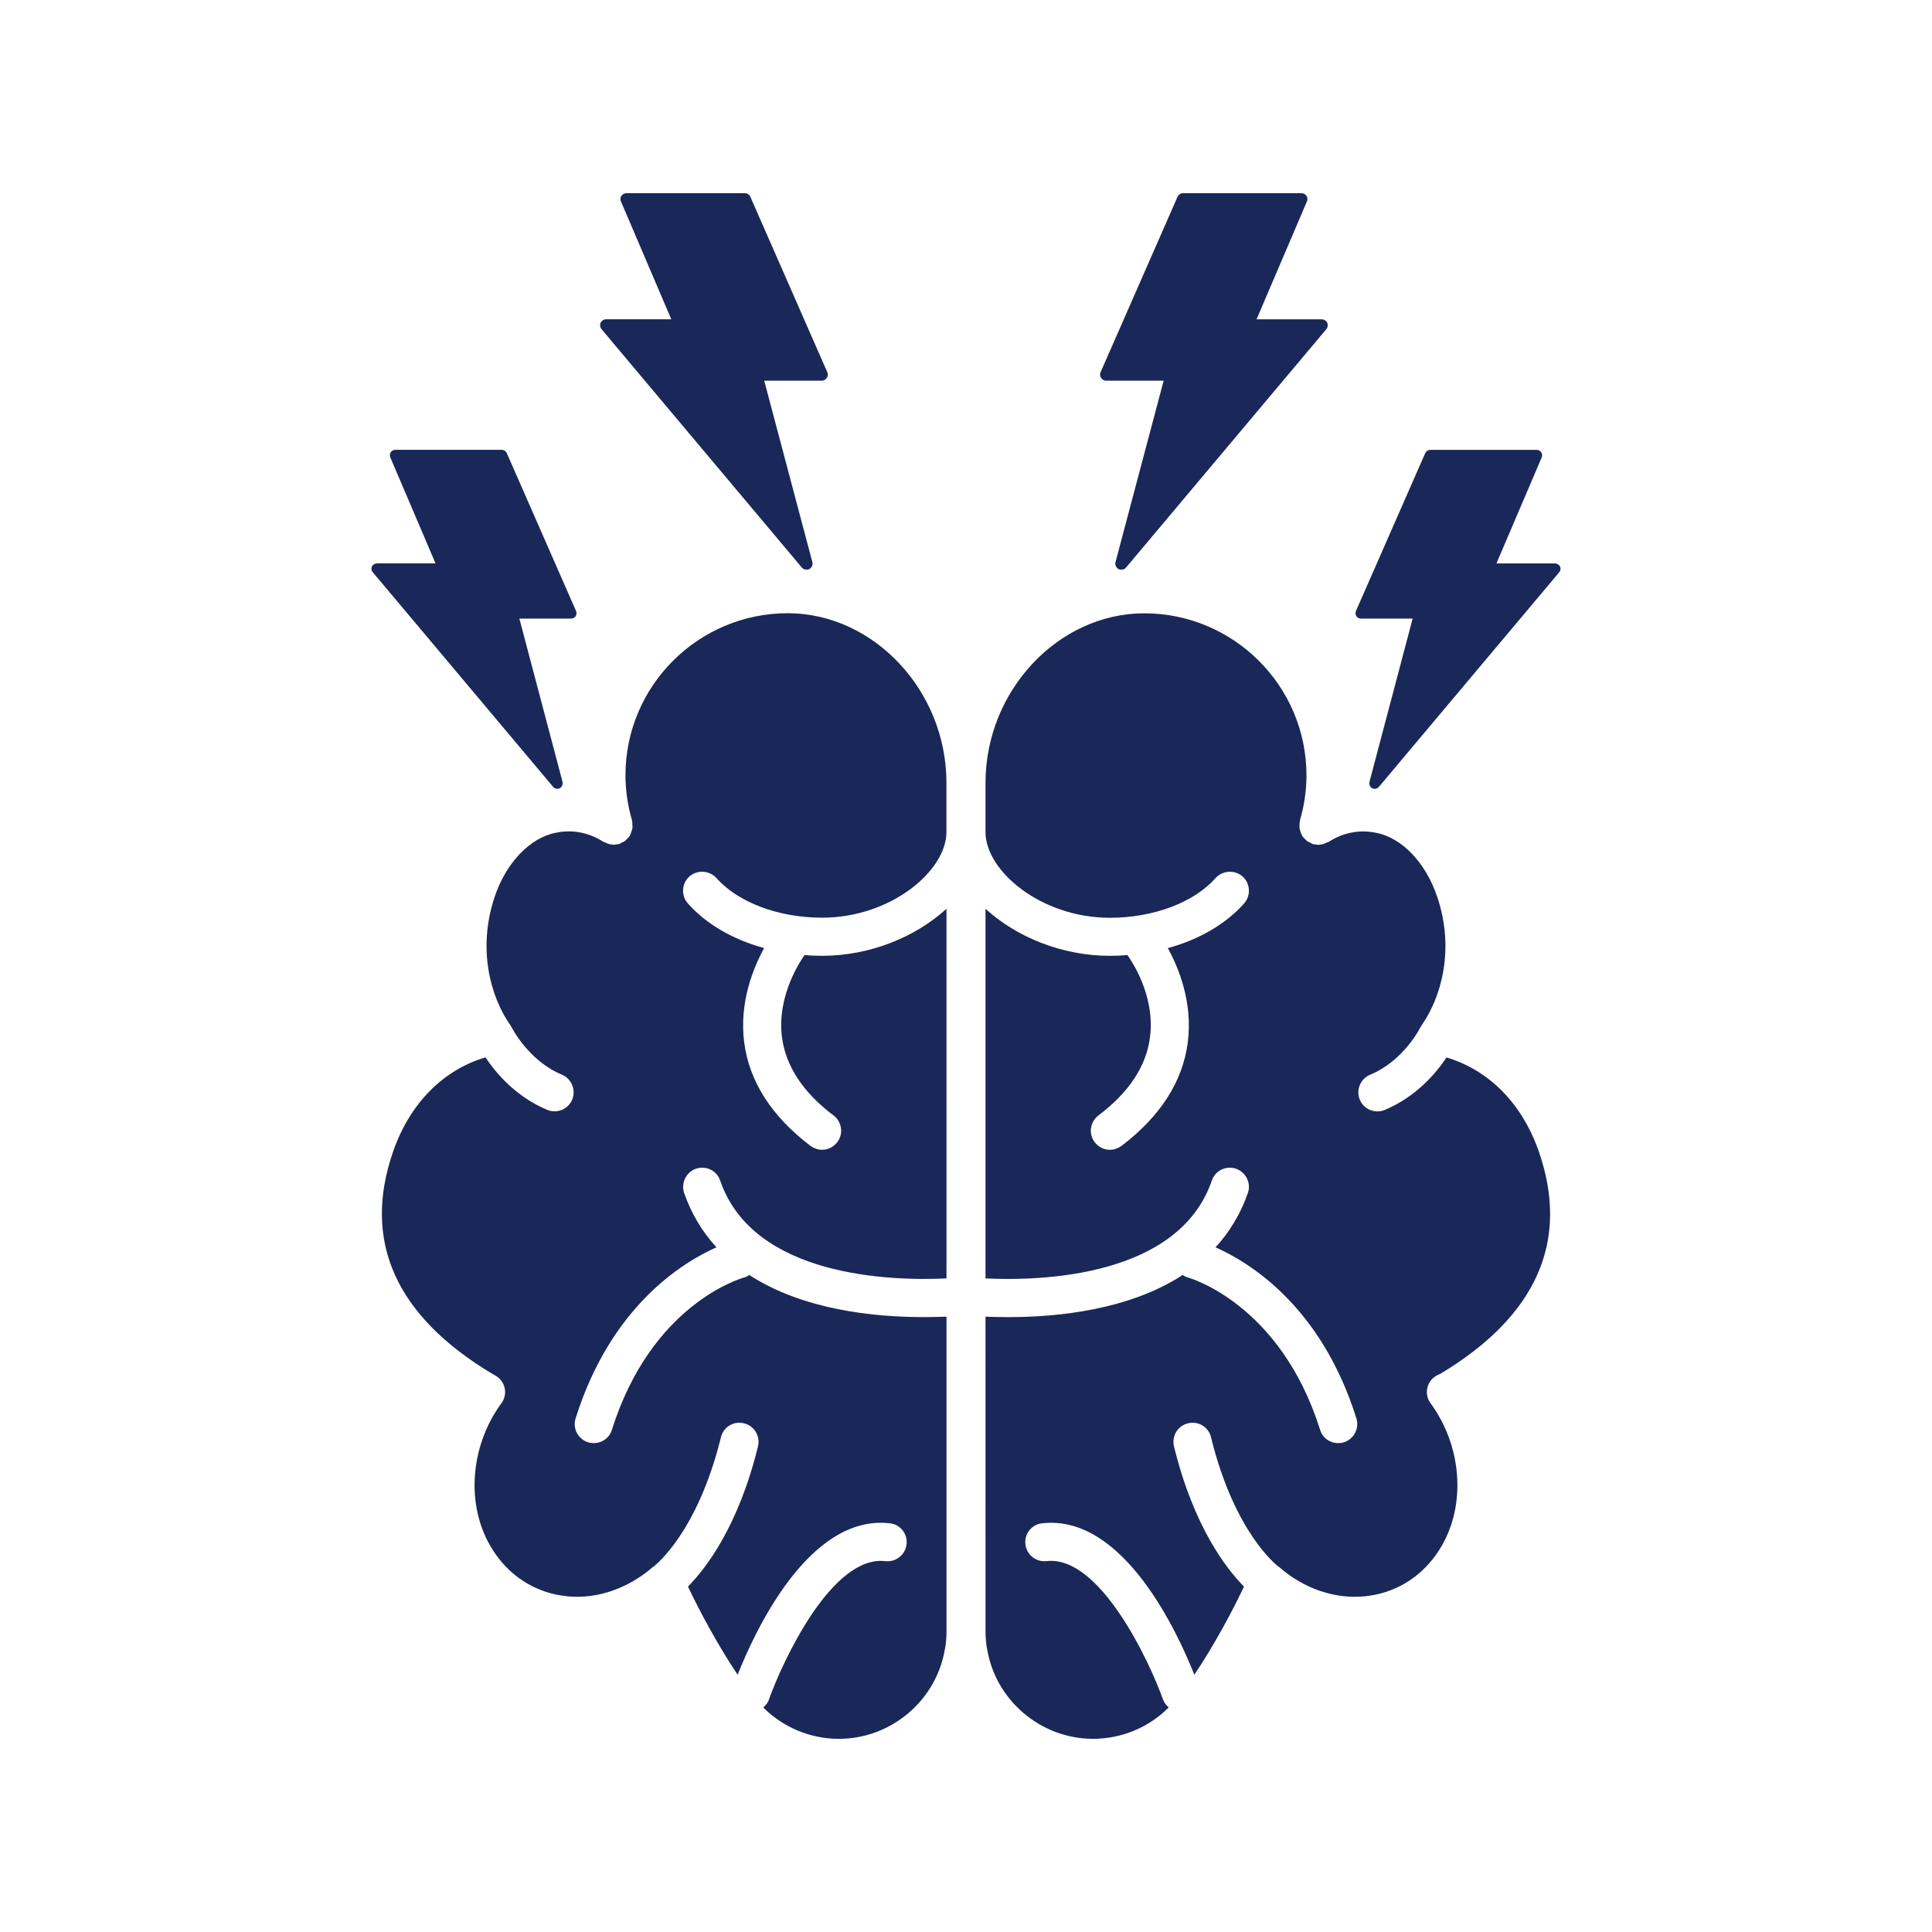 <?xml version="1.0" encoding="UTF-8"?>
<svg width="512pt" height="512pt" version="1.1" viewBox="0 0 512 512" xmlns="http://www.w3.org/2000/svg">
 <path d="m293.12 100.89h15.258l-12.75 48.051c-0.195 0.773 0.145 1.5 0.82 1.883 0.242 0.098 0.48 0.145 0.723 0.145 0.48 0 0.969-0.195 1.254-0.578l53.074-63.164c0.383-0.48 0.48-1.109 0.242-1.691-0.293-0.578-0.871-0.918-1.449-0.918h-17.289l13.328-31.195c0.242-0.48 0.195-1.066-0.098-1.496-0.332-0.488-0.812-0.73-1.344-0.73h-31.34c-0.629 0-1.207 0.34-1.496 0.969l-20.379 46.457c-0.242 0.48-0.195 1.059 0.145 1.547 0.289 0.43 0.773 0.723 1.301 0.723z" fill="#192858"/>
 <path d="m212.48 150.39c0.293 0.383 0.773 0.578 1.254 0.578 0.242 0 0.48-0.047 0.723-0.145 0.676-0.391 1.016-1.109 0.82-1.883l-12.75-48.051h15.258c0.531 0 1.016-0.293 1.305-0.723 0.34-0.48 0.383-1.059 0.145-1.547l-20.379-46.457c-0.289-0.625-0.867-0.965-1.492-0.965h-31.34c-0.531 0-1.016 0.242-1.352 0.727-0.293 0.434-0.34 1.016-0.098 1.496l13.328 31.195h-17.289c-0.578 0-1.156 0.34-1.449 0.918-0.242 0.578-0.145 1.207 0.242 1.691z" fill="#192858"/>
 <path d="m146.57 208.51c0.293 0.34 0.676 0.531 1.109 0.531 0.195 0 0.434-0.051 0.676-0.145 0.578-0.34 0.871-1.016 0.723-1.691l-11.441-43.27h13.664c0.531 0 0.969-0.242 1.254-0.629 0.242-0.434 0.293-0.961 0.098-1.402l-18.352-41.82c-0.242-0.531-0.773-0.871-1.352-0.871h-28.199c-0.48 0-0.918 0.242-1.207 0.629-0.242 0.434-0.293 0.969-0.098 1.402l11.977 28.059h-15.504c-0.578 0-1.109 0.34-1.352 0.82-0.242 0.531-0.145 1.109 0.242 1.547z" fill="#192858"/>
 <path d="m360.7 163.94h13.664l-11.441 43.27c-0.145 0.676 0.145 1.352 0.723 1.691 0.242 0.098 0.48 0.145 0.676 0.145 0.434 0 0.82-0.195 1.109-0.531l47.758-56.836c0.383-0.434 0.48-1.016 0.242-1.547-0.242-0.48-0.773-0.82-1.352-0.82h-15.504l11.977-28.059c0.195-0.434 0.145-0.961-0.098-1.402-0.293-0.383-0.727-0.629-1.207-0.629h-28.199c-0.578 0-1.109 0.34-1.352 0.871l-18.352 41.82c-0.195 0.434-0.145 0.969 0.098 1.402 0.293 0.383 0.73 0.625 1.258 0.625z" fill="#192858"/>
 <path d="m380.16 364.9c-2.211 1.617-2.699 4.801-1.023 7.016 7.875 10.73 9.328 25.348 3.664 36.41-3.613 7.066-9.602 12.027-16.938 13.969-7.66 1.996-15.855 0.539-23.031-4.098-1.348-0.867-2.59-1.84-3.828-2.914-0.055 0-0.109-0.055-0.164-0.109-0.051 0-0.109-0.055-0.164-0.109-0.109-0.109-11.488-8.633-17.746-34.195-0.645-2.699-3.398-4.367-6.094-3.672-2.75 0.648-4.367 3.398-3.723 6.094 5.234 21.359 13.918 32.473 18.555 37.168-2.856 6.094-7.981 15.699-13.16 23.359-4.316-10.895-18.77-42.613-40.344-40.129-2.75 0.27-4.746 2.805-4.422 5.555 0.324 2.75 2.75 4.746 5.555 4.477 14.133-1.727 27.348 26.645 30.906 36.625 0.324 0.918 0.867 1.566 1.512 2.156-5.285 5.277-12.457 8.301-20.059 8.301-13.809 0-25.836-10.195-28.047-23.789l-0.055-0.051v-0.055c-0.215-1.348-0.379-2.914-0.379-4.586l-0.004-83.387c1.891 0.055 3.938 0.109 6.199 0.109 13.16 0 31.879-1.941 46.066-11.16 0.43 0.266 0.809 0.539 1.297 0.648 0.27 0.051 24.539 6.793 35.113 40.398 0.645 2.156 2.641 3.508 4.801 3.508 0.488 0 1.023-0.051 1.512-0.215 2.641-0.867 4.152-3.672 3.293-6.363-9.328-29.773-28.371-41.32-37.324-45.309 3.613-3.938 6.578-8.684 8.574-14.402 0.918-2.641-0.539-5.504-3.129-6.422-2.641-0.918-5.555 0.488-6.422 3.129-8.793 25.621-45.309 26.645-59.98 25.941v-97.957c8.145 7.445 20.23 12.461 32.957 12.461 1.562 0 3.07-0.051 4.641-0.215 0.539 0.809 7.496 10.25 5.984 21.848-0.973 7.602-5.555 14.562-13.645 20.66-2.211 1.676-2.699 4.856-1.023 7.066 1.023 1.348 2.535 2.047 4.043 2.047 1.082 0 2.156-0.379 3.07-1.023 10.301-7.824 16.234-17.043 17.582-27.457 1.348-10.625-2.426-19.738-5.285-24.969 8.254-2.262 15.371-6.363 20.23-11.867 1.832-2.098 1.617-5.285-0.43-7.117-2.106-1.832-5.285-1.617-7.172 0.43-5.719 6.473-16.449 10.516-27.996 10.516-18.23 0-32.957-12.406-32.957-22.707v-13.051c0-24.383 19.258-44.93 42.07-44.93 23.68 0 42.988 19.258 42.988 42.938 0 4.043-0.594 8.039-1.727 11.926v0.215c-0.109 0.324-0.109 0.703-0.109 1.082 0 0.266-0.055 0.594 0 0.867 0.055 0.266 0.164 0.539 0.27 0.867 0.109 0.324 0.215 0.645 0.379 0.969 0.055 0.055 0.055 0.109 0.055 0.164 0.164 0.215 0.324 0.324 0.488 0.539 0.27 0.27 0.488 0.539 0.758 0.758 0.324 0.215 0.645 0.324 0.918 0.488 0.27 0.109 0.43 0.27 0.703 0.379h0.215c0.109 0.051 0.27 0.051 0.379 0.051 0.27 0.055 0.539 0.109 0.809 0.109 0.164 0 0.324-0.051 0.488-0.051 0.215-0.055 0.43-0.055 0.645-0.109 0.43-0.109 0.809-0.27 1.188-0.488 0.164-0.051 0.27-0.051 0.379-0.109 3.887-2.484 8.195-3.344 12.621-2.426 6.852 1.297 13.215 7.981 16.234 17.094 4.641 13.859 0.973 26.484-4.043 33.711-0.109 0.164-0.164 0.324-0.27 0.43-0.051 0.109-0.109 0.16-0.164 0.266-0.055 0.109-4.422 8.953-13.379 12.621-2.535 1.074-3.773 4.043-2.699 6.637 0.809 1.941 2.699 3.07 4.641 3.07 0.645 0 1.297-0.109 1.941-0.379 8.414-3.508 13.699-9.871 16.398-13.918 11.219 3.344 20.008 12.191 24.434 24.863 8.305 23.789-0.594 43.688-26.051 58.957-0.383 0.145-0.977 0.418-1.57 0.848z" fill="#192858"/>
 <path d="m182.7 232.27c-2.047 1.832-2.269 5.019-0.43 7.117 4.856 5.504 11.977 9.602 20.23 11.867-2.856 5.234-6.637 14.348-5.285 24.969 1.348 10.41 7.281 19.637 17.582 27.457 0.918 0.645 1.996 1.023 3.07 1.023 1.512 0 3.019-0.703 4.043-2.047 1.676-2.211 1.188-5.391-1.023-7.066-8.039-6.043-12.621-13-13.645-20.609-1.512-11.434 5.391-21.031 5.984-21.898 1.562 0.164 3.07 0.215 4.641 0.215 12.727 0 24.812-5.012 32.957-12.461l0.004 97.957c-14.668 0.703-51.184-0.324-59.98-25.941-0.867-2.641-3.773-4.043-6.422-3.129-2.59 0.918-3.992 3.777-3.129 6.422 1.996 5.715 4.961 10.465 8.574 14.402-8.953 3.988-27.941 15.535-37.324 45.309-0.867 2.699 0.645 5.504 3.293 6.363 0.488 0.16 1.023 0.215 1.512 0.215 2.156 0 4.152-1.348 4.801-3.508 10.465-33.23 33.98-40.074 35.113-40.398 0.488-0.109 0.918-0.379 1.297-0.648 14.188 9.223 32.902 11.16 46.066 11.16 2.262 0 4.316-0.051 6.207-0.109v83.391c0 1.676-0.164 3.234-0.379 4.586v0.055l-0.055 0.051c-2.223 13.598-14.25 23.793-28.059 23.793-7.602 0-14.781-3.019-20.066-8.305 0.645-0.594 1.238-1.238 1.512-2.156 3.559-9.98 16.664-38.355 30.906-36.625 2.805 0.266 5.234-1.727 5.555-4.477 0.324-2.75-1.676-5.285-4.422-5.555-21.625-2.484-36.031 29.234-40.344 40.129-5.176-7.66-10.301-17.258-13.16-23.359 4.641-4.695 13.32-15.805 18.555-37.168 0.645-2.699-0.973-5.449-3.723-6.094-2.699-0.703-5.449 0.973-6.094 3.672-6.258 25.406-17.473 33.98-17.746 34.195-0.109 0.051-0.109 0.109-0.164 0.16-0.055 0.055-0.109 0.055-0.164 0.055-1.238 1.074-2.484 2.047-3.773 2.856-7.231 4.695-15.426 6.148-23.086 4.152-7.336-1.941-13.32-6.902-16.938-13.969-5.664-11.059-4.207-25.676 3.664-36.41 1.676-2.211 1.188-5.391-1.023-7.016-0.594-0.43-1.188-0.703-1.188-0.703-25.836-15.426-34.734-35.328-26.43-59.117 4.422-12.676 13.215-21.52 24.434-24.863 2.699 4.043 7.981 10.41 16.398 13.918 0.645 0.266 1.297 0.379 1.941 0.379 1.941 0 3.828-1.133 4.641-3.07 1.082-2.59-0.164-5.555-2.699-6.637-8.898-3.672-13.27-12.461-13.379-12.621-0.055-0.109-0.109-0.16-0.164-0.266-0.109-0.164-0.164-0.266-0.27-0.43-5.019-7.223-8.684-19.852-4.043-33.762 3.019-9.062 9.387-15.754 16.285-17.043 4.367-0.918 8.684-0.055 12.57 2.426 0.109 0.051 0.215 0.051 0.379 0.109 0.379 0.215 0.758 0.379 1.188 0.488 0.215 0.051 0.43 0.051 0.645 0.109 0.164 0 0.324 0.051 0.488 0.051 0.27 0 0.539-0.051 0.809-0.109 0.109 0 0.27 0 0.379-0.051h0.215c0.27-0.109 0.488-0.27 0.703-0.379 0.324-0.16 0.594-0.266 0.918-0.488 0.27-0.215 0.488-0.488 0.754-0.758 0.164-0.215 0.324-0.324 0.488-0.539 0-0.055 0-0.109 0.051-0.164 0.164-0.324 0.27-0.648 0.379-0.969 0.109-0.324 0.215-0.594 0.27-0.867 0.055-0.27 0-0.594 0-0.867 0-0.379 0-0.758-0.109-1.082v-0.215c-1.133-3.887-1.727-7.879-1.727-11.926 0-23.676 19.309-42.938 42.988-42.938 22.816 0 42.07 20.551 42.07 44.93v13.051c0 10.301-14.727 22.707-32.957 22.707-11.539 0-22.277-4.043-27.996-10.516-1.875-2.031-5.059-2.246-7.164-0.41z" fill="#192858"/>
</svg>
